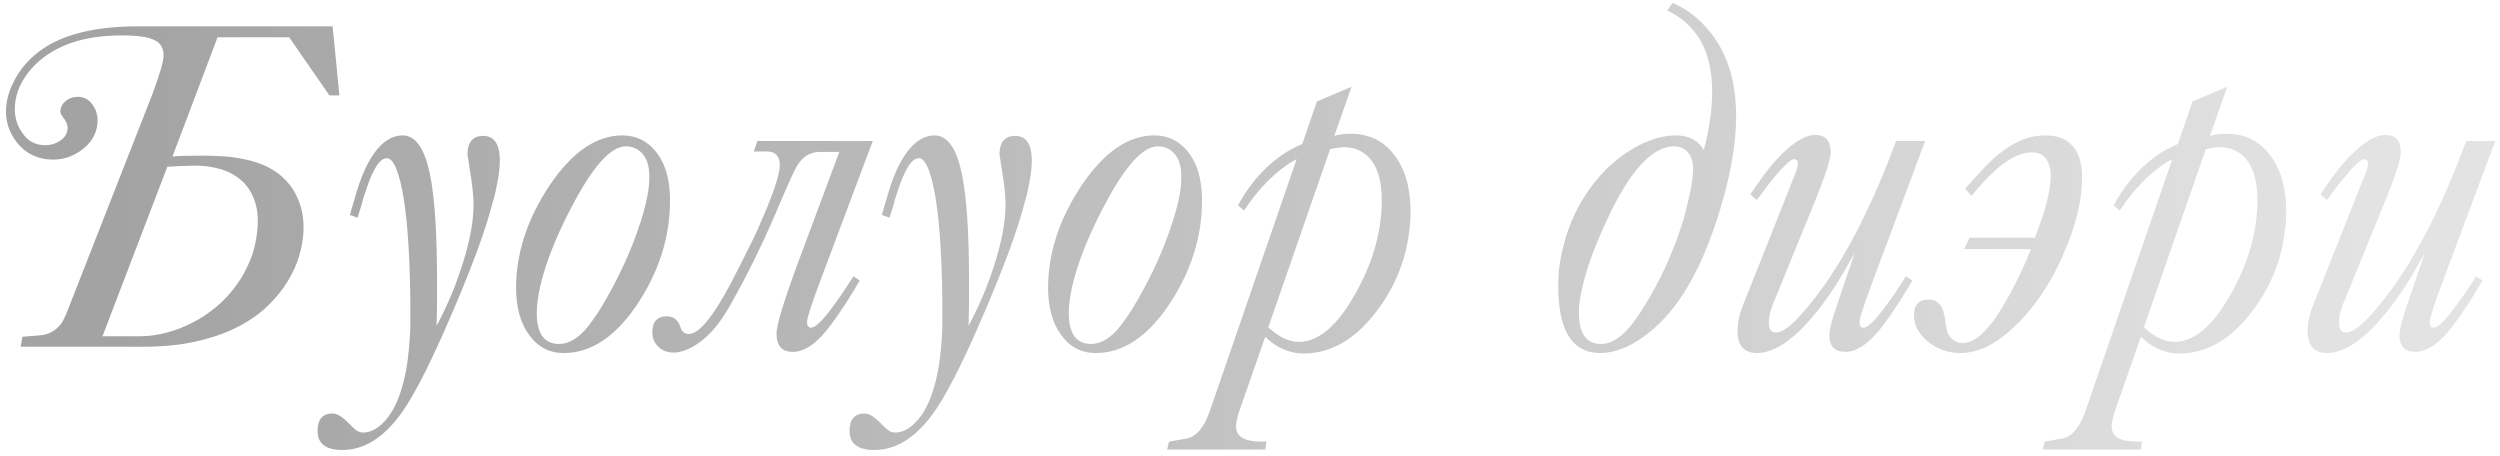 <?xml version="1.0" encoding="UTF-8"?> <svg xmlns="http://www.w3.org/2000/svg" width="252" height="46" viewBox="0 0 252 46" fill="none"> <path d="M14.055 33.898C14.93 33.898 15.82 33.781 16.727 33.547C17.648 33.312 18.531 32.977 19.375 32.539C20.234 32.102 21.047 31.562 21.812 30.922C22.578 30.281 23.25 29.555 23.828 28.742C24.422 27.93 24.906 27.039 25.281 26.07C25.656 25.086 25.883 24.039 25.961 22.93C26.039 21.789 25.914 20.82 25.586 20.023C25.273 19.227 24.82 18.586 24.227 18.102C23.633 17.602 22.938 17.242 22.141 17.023C21.359 16.805 20.547 16.695 19.703 16.695C19.453 16.695 19.18 16.703 18.883 16.719C18.586 16.719 18.305 16.727 18.039 16.742C17.773 16.758 17.531 16.773 17.312 16.789C17.109 16.789 16.961 16.797 16.867 16.812L10.328 33.898H14.055ZM15.32 9.594C16.102 7.516 16.492 6.18 16.492 5.586C16.492 5.242 16.422 4.945 16.281 4.695C16.156 4.43 15.93 4.219 15.602 4.062C15.289 3.891 14.859 3.766 14.312 3.688C13.766 3.609 13.07 3.57 12.227 3.57C9.648 3.57 7.477 4.031 5.711 4.953C4.414 5.641 3.383 6.531 2.617 7.625C1.867 8.703 1.492 9.836 1.492 11.023C1.492 11.961 1.789 12.812 2.383 13.578C2.914 14.281 3.641 14.633 4.562 14.633C5.219 14.633 5.789 14.43 6.273 14.023C6.633 13.711 6.812 13.328 6.812 12.875C6.812 12.547 6.648 12.18 6.32 11.773C6.164 11.57 6.086 11.391 6.086 11.234C6.086 10.797 6.297 10.422 6.719 10.109C7.047 9.875 7.422 9.758 7.844 9.758C8.438 9.758 8.922 10.008 9.297 10.508C9.656 10.992 9.836 11.531 9.836 12.125C9.836 13.391 9.234 14.438 8.031 15.266C7.203 15.812 6.32 16.086 5.383 16.086C3.633 16.086 2.289 15.344 1.352 13.859C0.852 13.047 0.602 12.172 0.602 11.234C0.602 10.188 0.898 9.117 1.492 8.023C2.07 6.945 2.867 6.016 3.883 5.234C6.117 3.516 9.453 2.656 13.891 2.656H33.531L34.211 9.617H33.203L29.148 3.758H21.93L17.383 15.781C17.617 15.75 18.008 15.727 18.555 15.711C19.117 15.695 19.727 15.688 20.383 15.688C21.086 15.688 21.797 15.711 22.516 15.758C23.25 15.805 23.969 15.906 24.672 16.062C25.375 16.203 26.047 16.414 26.688 16.695C27.328 16.977 27.906 17.344 28.422 17.797C28.703 18.047 28.984 18.352 29.266 18.711C29.547 19.07 29.789 19.492 29.992 19.977C30.211 20.445 30.375 20.977 30.484 21.57C30.594 22.164 30.625 22.812 30.578 23.516C30.531 24.203 30.391 24.961 30.156 25.789C29.922 26.617 29.547 27.453 29.031 28.297C28.531 29.141 27.875 29.961 27.062 30.758C26.266 31.555 25.273 32.266 24.086 32.891C22.898 33.516 21.5 34.016 19.891 34.391C18.297 34.766 16.445 34.953 14.336 34.953H2.078L2.266 33.945L3.977 33.805C4.414 33.773 4.781 33.68 5.078 33.523C5.391 33.367 5.648 33.188 5.852 32.984C6.07 32.766 6.242 32.539 6.367 32.305C6.492 32.055 6.602 31.82 6.695 31.602L15.32 9.594ZM44.008 32.844C45.023 30.953 45.859 28.992 46.516 26.961C47.328 24.508 47.734 22.391 47.734 20.609C47.734 19.766 47.609 18.594 47.359 17.094L47.125 15.57C47.125 14.32 47.664 13.695 48.742 13.695C48.914 13.695 49.07 13.719 49.211 13.766C49.414 13.828 49.594 13.93 49.75 14.07C50.172 14.477 50.383 15.18 50.383 16.18C50.383 16.789 50.297 17.547 50.125 18.453C50.062 18.797 49.992 19.141 49.914 19.484C49.852 19.75 49.789 19.977 49.727 20.164C48.992 23.148 47.375 27.484 44.875 33.172C43.062 37.281 41.57 40.133 40.398 41.727C38.633 44.148 36.672 45.359 34.516 45.359C32.844 45.359 32.008 44.719 32.008 43.438C32.008 42.266 32.516 41.68 33.531 41.68C33.969 41.68 34.5 42 35.125 42.641L35.43 42.945L35.758 43.25C36.023 43.484 36.305 43.602 36.602 43.602C37.242 43.602 37.875 43.312 38.5 42.734C39.281 42.016 39.906 40.945 40.375 39.523C40.797 38.242 41.078 36.797 41.219 35.188C41.281 34.547 41.328 33.852 41.359 33.102V30.102C41.359 29.602 41.352 29.094 41.336 28.578C41.305 27.188 41.25 25.883 41.172 24.664C40.953 21.117 40.555 18.594 39.977 17.094C39.68 16.328 39.352 15.945 38.992 15.945C38.477 15.945 37.961 16.531 37.445 17.703C37.258 18.109 37.07 18.609 36.883 19.203L36.648 19.906L36.555 20.234L36.484 20.516L36.039 21.945L35.266 21.664L35.945 19.344C36.602 17.172 37.414 15.609 38.383 14.656C39.07 13.984 39.805 13.648 40.586 13.648C41.914 13.648 42.844 15.016 43.375 17.75C43.828 20.031 44.055 23.602 44.055 28.461V30.477L44.008 32.844ZM62.734 13.648C64.062 13.648 65.156 14.156 66.016 15.172C67.031 16.344 67.539 18.023 67.539 20.211C67.539 23.961 66.383 27.531 64.07 30.922C61.914 34.031 59.5 35.586 56.828 35.586C55.375 35.586 54.211 34.977 53.336 33.758C52.461 32.57 52.023 30.984 52.023 29C52.023 25.516 53.148 22.078 55.398 18.688C57.664 15.328 60.109 13.648 62.734 13.648ZM60.531 31.109C62.312 28.156 63.664 25.227 64.586 22.32C64.93 21.258 65.172 20.297 65.312 19.438C65.375 19.094 65.414 18.773 65.43 18.477C65.445 18.242 65.453 18.008 65.453 17.773C65.453 16.68 65.172 15.867 64.609 15.336C64.188 14.945 63.68 14.75 63.086 14.75C61.539 14.75 59.688 16.844 57.531 21.031C56.344 23.297 55.445 25.43 54.836 27.43C54.352 29.055 54.109 30.43 54.109 31.555C54.109 33.633 54.859 34.672 56.359 34.672C57.203 34.672 58.047 34.234 58.891 33.359C59.188 33.031 59.492 32.641 59.805 32.188L60.203 31.625L60.367 31.367L60.531 31.109ZM87.977 14.211L82.82 27.945C81.836 30.555 81.344 32.055 81.344 32.445C81.344 32.695 81.406 32.867 81.531 32.961L81.648 33.031H81.742C82.008 33.031 82.391 32.766 82.891 32.234C83.562 31.5 84.461 30.266 85.586 28.531L86.031 27.852L86.664 28.273C86.523 28.523 86.352 28.812 86.148 29.141C85.898 29.547 85.648 29.953 85.398 30.359C84.711 31.422 84.125 32.266 83.641 32.891C83.109 33.594 82.578 34.164 82.047 34.602C81.297 35.18 80.586 35.469 79.914 35.469C78.82 35.469 78.273 34.852 78.273 33.617C78.273 32.758 79.023 30.305 80.523 26.258L84.602 15.312H82.633C81.664 15.312 80.891 15.797 80.312 16.766C80.047 17.188 79.281 18.898 78.016 21.898C76.75 24.805 75.43 27.492 74.055 29.961C73.758 30.508 73.5 30.961 73.281 31.32C72.969 31.836 72.656 32.297 72.344 32.703C71.547 33.719 70.68 34.484 69.742 35C69.055 35.359 68.445 35.539 67.914 35.539C67.242 35.539 66.711 35.328 66.32 34.906C65.945 34.531 65.758 34.07 65.758 33.523C65.758 32.43 66.242 31.883 67.211 31.883C67.773 31.883 68.18 32.125 68.43 32.609L68.523 32.797L68.594 32.984C68.641 33.141 68.688 33.25 68.734 33.312C68.891 33.547 69.125 33.664 69.438 33.664C70.328 33.664 71.523 32.352 73.023 29.727C73.43 29.023 73.977 27.984 74.664 26.609C75.43 25.125 76.023 23.906 76.445 22.953C77.883 19.75 78.602 17.641 78.602 16.625C78.602 15.719 78.156 15.266 77.266 15.266H75.977L76.352 14.211H87.977ZM97.633 32.844C98.648 30.953 99.484 28.992 100.141 26.961C100.953 24.508 101.359 22.391 101.359 20.609C101.359 19.766 101.234 18.594 100.984 17.094L100.75 15.57C100.75 14.32 101.289 13.695 102.367 13.695C102.539 13.695 102.695 13.719 102.836 13.766C103.039 13.828 103.219 13.93 103.375 14.07C103.797 14.477 104.008 15.18 104.008 16.18C104.008 16.789 103.922 17.547 103.75 18.453C103.688 18.797 103.617 19.141 103.539 19.484C103.477 19.75 103.414 19.977 103.352 20.164C102.617 23.148 101 27.484 98.5 33.172C96.688 37.281 95.195 40.133 94.023 41.727C92.258 44.148 90.297 45.359 88.141 45.359C86.469 45.359 85.633 44.719 85.633 43.438C85.633 42.266 86.141 41.68 87.156 41.68C87.594 41.68 88.125 42 88.75 42.641L89.055 42.945L89.383 43.25C89.648 43.484 89.93 43.602 90.227 43.602C90.867 43.602 91.5 43.312 92.125 42.734C92.906 42.016 93.531 40.945 94 39.523C94.422 38.242 94.703 36.797 94.844 35.188C94.906 34.547 94.953 33.852 94.984 33.102V30.102C94.984 29.602 94.977 29.094 94.961 28.578C94.93 27.188 94.875 25.883 94.797 24.664C94.578 21.117 94.18 18.594 93.602 17.094C93.305 16.328 92.977 15.945 92.617 15.945C92.102 15.945 91.586 16.531 91.07 17.703C90.883 18.109 90.695 18.609 90.508 19.203L90.273 19.906L90.18 20.234L90.109 20.516L89.664 21.945L88.891 21.664L89.57 19.344C90.227 17.172 91.039 15.609 92.008 14.656C92.695 13.984 93.43 13.648 94.211 13.648C95.539 13.648 96.469 15.016 97 17.75C97.453 20.031 97.68 23.602 97.68 28.461V30.477L97.633 32.844ZM116.359 13.648C117.688 13.648 118.781 14.156 119.641 15.172C120.656 16.344 121.164 18.023 121.164 20.211C121.164 23.961 120.008 27.531 117.695 30.922C115.539 34.031 113.125 35.586 110.453 35.586C109 35.586 107.836 34.977 106.961 33.758C106.086 32.57 105.648 30.984 105.648 29C105.648 25.516 106.773 22.078 109.023 18.688C111.289 15.328 113.734 13.648 116.359 13.648ZM114.156 31.109C115.938 28.156 117.289 25.227 118.211 22.32C118.555 21.258 118.797 20.297 118.938 19.438C119 19.094 119.039 18.773 119.055 18.477C119.07 18.242 119.078 18.008 119.078 17.773C119.078 16.68 118.797 15.867 118.234 15.336C117.812 14.945 117.305 14.75 116.711 14.75C115.164 14.75 113.312 16.844 111.156 21.031C109.969 23.297 109.07 25.43 108.461 27.43C107.977 29.055 107.734 30.43 107.734 31.555C107.734 33.633 108.484 34.672 109.984 34.672C110.828 34.672 111.672 34.234 112.516 33.359C112.812 33.031 113.117 32.641 113.43 32.188L113.828 31.625L113.992 31.367L114.156 31.109ZM130.703 16.039C130.344 16.227 130.008 16.43 129.695 16.648C129.273 16.945 128.859 17.273 128.453 17.633C127.375 18.586 126.359 19.781 125.406 21.219L124.797 20.703C125.453 19.469 126.242 18.367 127.164 17.398C128.367 16.117 129.734 15.156 131.266 14.516L132.742 10.227L136.234 8.75L134.5 13.695C134.969 13.555 135.523 13.484 136.164 13.484C137.992 13.484 139.445 14.188 140.523 15.594C141.633 17 142.188 18.938 142.188 21.406C142.188 21.969 142.148 22.539 142.07 23.117C141.992 23.852 141.867 24.578 141.695 25.297C141.242 27.109 140.508 28.789 139.492 30.336C137.18 33.867 134.477 35.633 131.383 35.633C130.758 35.633 130.148 35.516 129.555 35.281C128.82 35 128.148 34.555 127.539 33.945L124.938 41.375C124.906 41.453 124.875 41.555 124.844 41.68L124.727 42.102C124.633 42.492 124.586 42.781 124.586 42.969C124.586 44 125.438 44.516 127.141 44.516H127.656L127.539 45.312H117.648L117.836 44.516L119.57 44.211C120.555 44.039 121.336 43.148 121.914 41.539L130.703 16.039ZM127.844 32.984C128.875 33.969 129.914 34.461 130.961 34.461C131.758 34.461 132.57 34.172 133.398 33.594C134.477 32.812 135.508 31.555 136.492 29.82C138.352 26.617 139.281 23.398 139.281 20.164C139.281 18.164 138.828 16.711 137.922 15.805C137.578 15.461 137.172 15.203 136.703 15.031C136.328 14.906 135.93 14.844 135.508 14.844C135.289 14.844 135.016 14.867 134.688 14.914L134.312 14.984L134.172 15.008L134.078 15.031L127.844 32.984ZM168.602 0.289C169.148 0.523 169.695 0.828 170.242 1.203C170.914 1.672 171.547 2.25 172.141 2.938C174.047 5.141 175 8.055 175 11.68C175 14.43 174.469 17.555 173.406 21.055C172.391 24.445 171.164 27.273 169.727 29.539C168.508 31.43 167.133 32.914 165.602 33.992C164.102 35.055 162.672 35.586 161.312 35.586C158.484 35.586 157.07 33.328 157.07 28.812L157.094 28.156C157.094 27.859 157.109 27.555 157.141 27.242C157.234 26.43 157.383 25.625 157.586 24.828C158.148 22.547 159.117 20.5 160.492 18.688C161.664 17.141 163.031 15.906 164.594 14.984C166.125 14.094 167.562 13.648 168.906 13.648C169.656 13.648 170.289 13.812 170.805 14.141C171.195 14.375 171.508 14.703 171.742 15.125C172.305 13 172.586 11.047 172.586 9.266C172.586 8.234 172.492 7.312 172.305 6.5C172.07 5.391 171.672 4.43 171.109 3.617C170.328 2.492 169.312 1.641 168.062 1.062L168.602 0.289ZM168.766 14.75C166.719 14.75 164.641 16.844 162.531 21.031C161.156 23.812 160.188 26.273 159.625 28.414C159.438 29.164 159.305 29.836 159.227 30.43C159.195 30.664 159.172 30.883 159.156 31.086V31.555C159.156 33.633 159.906 34.672 161.406 34.672C162.188 34.672 162.984 34.273 163.797 33.477C164.344 32.945 164.945 32.156 165.602 31.109C167.352 28.312 168.695 25.383 169.633 22.32L169.68 22.18L169.727 21.992C169.773 21.805 169.82 21.633 169.867 21.477C169.992 20.977 170.109 20.508 170.219 20.07C170.516 18.742 170.664 17.734 170.664 17.047C170.664 16.266 170.461 15.672 170.055 15.266C169.711 14.922 169.281 14.75 168.766 14.75ZM188.922 27.945C187.938 30.555 187.445 32.055 187.445 32.445C187.445 32.695 187.5 32.867 187.609 32.961L187.75 33.031H187.82C188.102 33.031 188.484 32.766 188.969 32.234C189.641 31.5 190.547 30.266 191.688 28.531L192.109 27.852L192.766 28.273C192.625 28.523 192.453 28.812 192.25 29.141C192 29.547 191.75 29.953 191.5 30.359C190.812 31.422 190.227 32.266 189.742 32.891C189.211 33.594 188.672 34.164 188.125 34.602C187.391 35.18 186.688 35.469 186.016 35.469C184.938 35.469 184.398 34.914 184.398 33.805C184.398 33.258 184.633 32.312 185.102 30.969L186.953 25.484C186.344 26.609 185.711 27.695 185.055 28.742C184.227 30.023 183.43 31.102 182.664 31.977C181.852 32.961 181.008 33.773 180.133 34.414C179.039 35.195 178.039 35.586 177.133 35.586C175.805 35.586 175.141 34.844 175.141 33.359C175.141 32.812 175.234 32.203 175.422 31.531C175.5 31.281 175.594 31.016 175.703 30.734C175.766 30.547 175.852 30.336 175.961 30.102L180.977 17.469L181.07 17.258L181.141 16.977C181.203 16.742 181.234 16.57 181.234 16.461C181.234 16.305 181.18 16.188 181.07 16.109L180.953 16.062L180.859 16.039C180.609 16.039 180.141 16.414 179.453 17.164C179.203 17.445 178.945 17.75 178.68 18.078C178.57 18.219 178.461 18.352 178.352 18.477C178.273 18.586 178.195 18.688 178.117 18.781L177.086 20.164L176.43 19.602L177.438 18.148C177.5 18.039 177.594 17.906 177.719 17.75C177.859 17.547 178.016 17.344 178.188 17.141C178.625 16.578 179.078 16.062 179.547 15.594C180.875 14.266 182.016 13.602 182.969 13.602C184.016 13.602 184.539 14.188 184.539 15.359C184.539 16.016 184.031 17.602 183.016 20.117L178.867 30.289L178.656 30.781L178.492 31.297C178.367 31.719 178.305 32.141 178.305 32.562C178.305 33.203 178.547 33.523 179.031 33.523C179.953 33.523 181.516 32.016 183.719 29C186.391 25.266 188.859 20.336 191.125 14.211H194.055L188.922 27.945ZM198.531 23.961H205.117C205.289 23.523 205.453 23.078 205.609 22.625C205.812 22.062 205.992 21.523 206.148 21.008C206.523 19.664 206.711 18.57 206.711 17.727V17.445L206.664 17.117C206.617 16.82 206.539 16.555 206.43 16.32C206.133 15.68 205.594 15.359 204.812 15.359C204.188 15.359 203.516 15.555 202.797 15.945C202.266 16.242 201.719 16.641 201.156 17.141C200.312 17.906 199.508 18.773 198.742 19.742L198.086 19.016L198.203 18.898L198.297 18.781L198.438 18.641C198.672 18.375 198.898 18.117 199.117 17.867C199.805 17.117 200.328 16.57 200.688 16.227C201.781 15.195 202.875 14.469 203.969 14.047C204.391 13.891 204.812 13.781 205.234 13.719C205.547 13.672 205.867 13.648 206.195 13.648C207.258 13.648 208.094 13.93 208.703 14.492C209.484 15.195 209.875 16.32 209.875 17.867C209.875 20.195 209.242 22.789 207.977 25.648C207.258 27.305 206.406 28.82 205.422 30.195C204.609 31.32 203.766 32.281 202.891 33.078C201.094 34.75 199.336 35.586 197.617 35.586C196.43 35.586 195.375 35.234 194.453 34.531C193.438 33.734 192.93 32.82 192.93 31.789C192.93 30.727 193.422 30.195 194.406 30.195C195.141 30.195 195.633 30.594 195.883 31.391C195.961 31.656 196.023 31.914 196.07 32.164L196.094 32.445L196.141 32.703C196.188 33.078 196.258 33.383 196.352 33.617C196.414 33.727 196.477 33.82 196.539 33.898C196.617 34.023 196.711 34.125 196.82 34.203C197.102 34.453 197.438 34.578 197.828 34.578C198.547 34.578 199.281 34.188 200.031 33.406C200.328 33.094 200.641 32.727 200.969 32.305C201.203 31.977 201.453 31.594 201.719 31.156C202.891 29.234 203.891 27.219 204.719 25.109H197.992L198.531 23.961ZM218.969 16.039C218.609 16.227 218.273 16.43 217.961 16.648C217.539 16.945 217.125 17.273 216.719 17.633C215.641 18.586 214.625 19.781 213.672 21.219L213.062 20.703C213.719 19.469 214.508 18.367 215.43 17.398C216.633 16.117 218 15.156 219.531 14.516L221.008 10.227L224.5 8.75L222.766 13.695C223.234 13.555 223.789 13.484 224.43 13.484C226.258 13.484 227.711 14.188 228.789 15.594C229.898 17 230.453 18.938 230.453 21.406C230.453 21.969 230.414 22.539 230.336 23.117C230.258 23.852 230.133 24.578 229.961 25.297C229.508 27.109 228.773 28.789 227.758 30.336C225.445 33.867 222.742 35.633 219.648 35.633C219.023 35.633 218.414 35.516 217.82 35.281C217.086 35 216.414 34.555 215.805 33.945L213.203 41.375C213.172 41.453 213.141 41.555 213.109 41.68L212.992 42.102C212.898 42.492 212.852 42.781 212.852 42.969C212.852 44 213.703 44.516 215.406 44.516H215.922L215.805 45.312H205.914L206.102 44.516L207.836 44.211C208.82 44.039 209.602 43.148 210.18 41.539L218.969 16.039ZM216.109 32.984C217.141 33.969 218.18 34.461 219.227 34.461C220.023 34.461 220.836 34.172 221.664 33.594C222.742 32.812 223.773 31.555 224.758 29.82C226.617 26.617 227.547 23.398 227.547 20.164C227.547 18.164 227.094 16.711 226.188 15.805C225.844 15.461 225.438 15.203 224.969 15.031C224.594 14.906 224.195 14.844 223.773 14.844C223.555 14.844 223.281 14.867 222.953 14.914L222.578 14.984L222.438 15.008L222.344 15.031L216.109 32.984ZM246.391 27.945C245.406 30.555 244.914 32.055 244.914 32.445C244.914 32.695 244.969 32.867 245.078 32.961L245.219 33.031H245.289C245.57 33.031 245.953 32.766 246.438 32.234C247.109 31.5 248.016 30.266 249.156 28.531L249.578 27.852L250.234 28.273C250.094 28.523 249.922 28.812 249.719 29.141C249.469 29.547 249.219 29.953 248.969 30.359C248.281 31.422 247.695 32.266 247.211 32.891C246.68 33.594 246.141 34.164 245.594 34.602C244.859 35.18 244.156 35.469 243.484 35.469C242.406 35.469 241.867 34.914 241.867 33.805C241.867 33.258 242.102 32.312 242.57 30.969L244.422 25.484C243.812 26.609 243.18 27.695 242.523 28.742C241.695 30.023 240.898 31.102 240.133 31.977C239.32 32.961 238.477 33.773 237.602 34.414C236.508 35.195 235.508 35.586 234.602 35.586C233.273 35.586 232.609 34.844 232.609 33.359C232.609 32.812 232.703 32.203 232.891 31.531C232.969 31.281 233.062 31.016 233.172 30.734C233.234 30.547 233.32 30.336 233.43 30.102L238.445 17.469L238.539 17.258L238.609 16.977C238.672 16.742 238.703 16.57 238.703 16.461C238.703 16.305 238.648 16.188 238.539 16.109L238.422 16.062L238.328 16.039C238.078 16.039 237.609 16.414 236.922 17.164C236.672 17.445 236.414 17.75 236.148 18.078C236.039 18.219 235.93 18.352 235.82 18.477C235.742 18.586 235.664 18.688 235.586 18.781L234.555 20.164L233.898 19.602L234.906 18.148C234.969 18.039 235.062 17.906 235.188 17.75C235.328 17.547 235.484 17.344 235.656 17.141C236.094 16.578 236.547 16.062 237.016 15.594C238.344 14.266 239.484 13.602 240.438 13.602C241.484 13.602 242.008 14.188 242.008 15.359C242.008 16.016 241.5 17.602 240.484 20.117L236.336 30.289L236.125 30.781L235.961 31.297C235.836 31.719 235.773 32.141 235.773 32.562C235.773 33.203 236.016 33.523 236.5 33.523C237.422 33.523 238.984 32.016 241.188 29C243.859 25.266 246.328 20.336 248.594 14.211H251.523L246.391 27.945Z" fill="url(#paint0_linear_4244_4336)"></path> <defs> <linearGradient id="paint0_linear_4244_4336" x1="11.351" y1="28.058" x2="238.769" y2="28.058" gradientUnits="userSpaceOnUse"> <stop stop-color="#A3A3A3"></stop> <stop offset="1" stop-color="#E3E3E3"></stop> </linearGradient> </defs> </svg> 